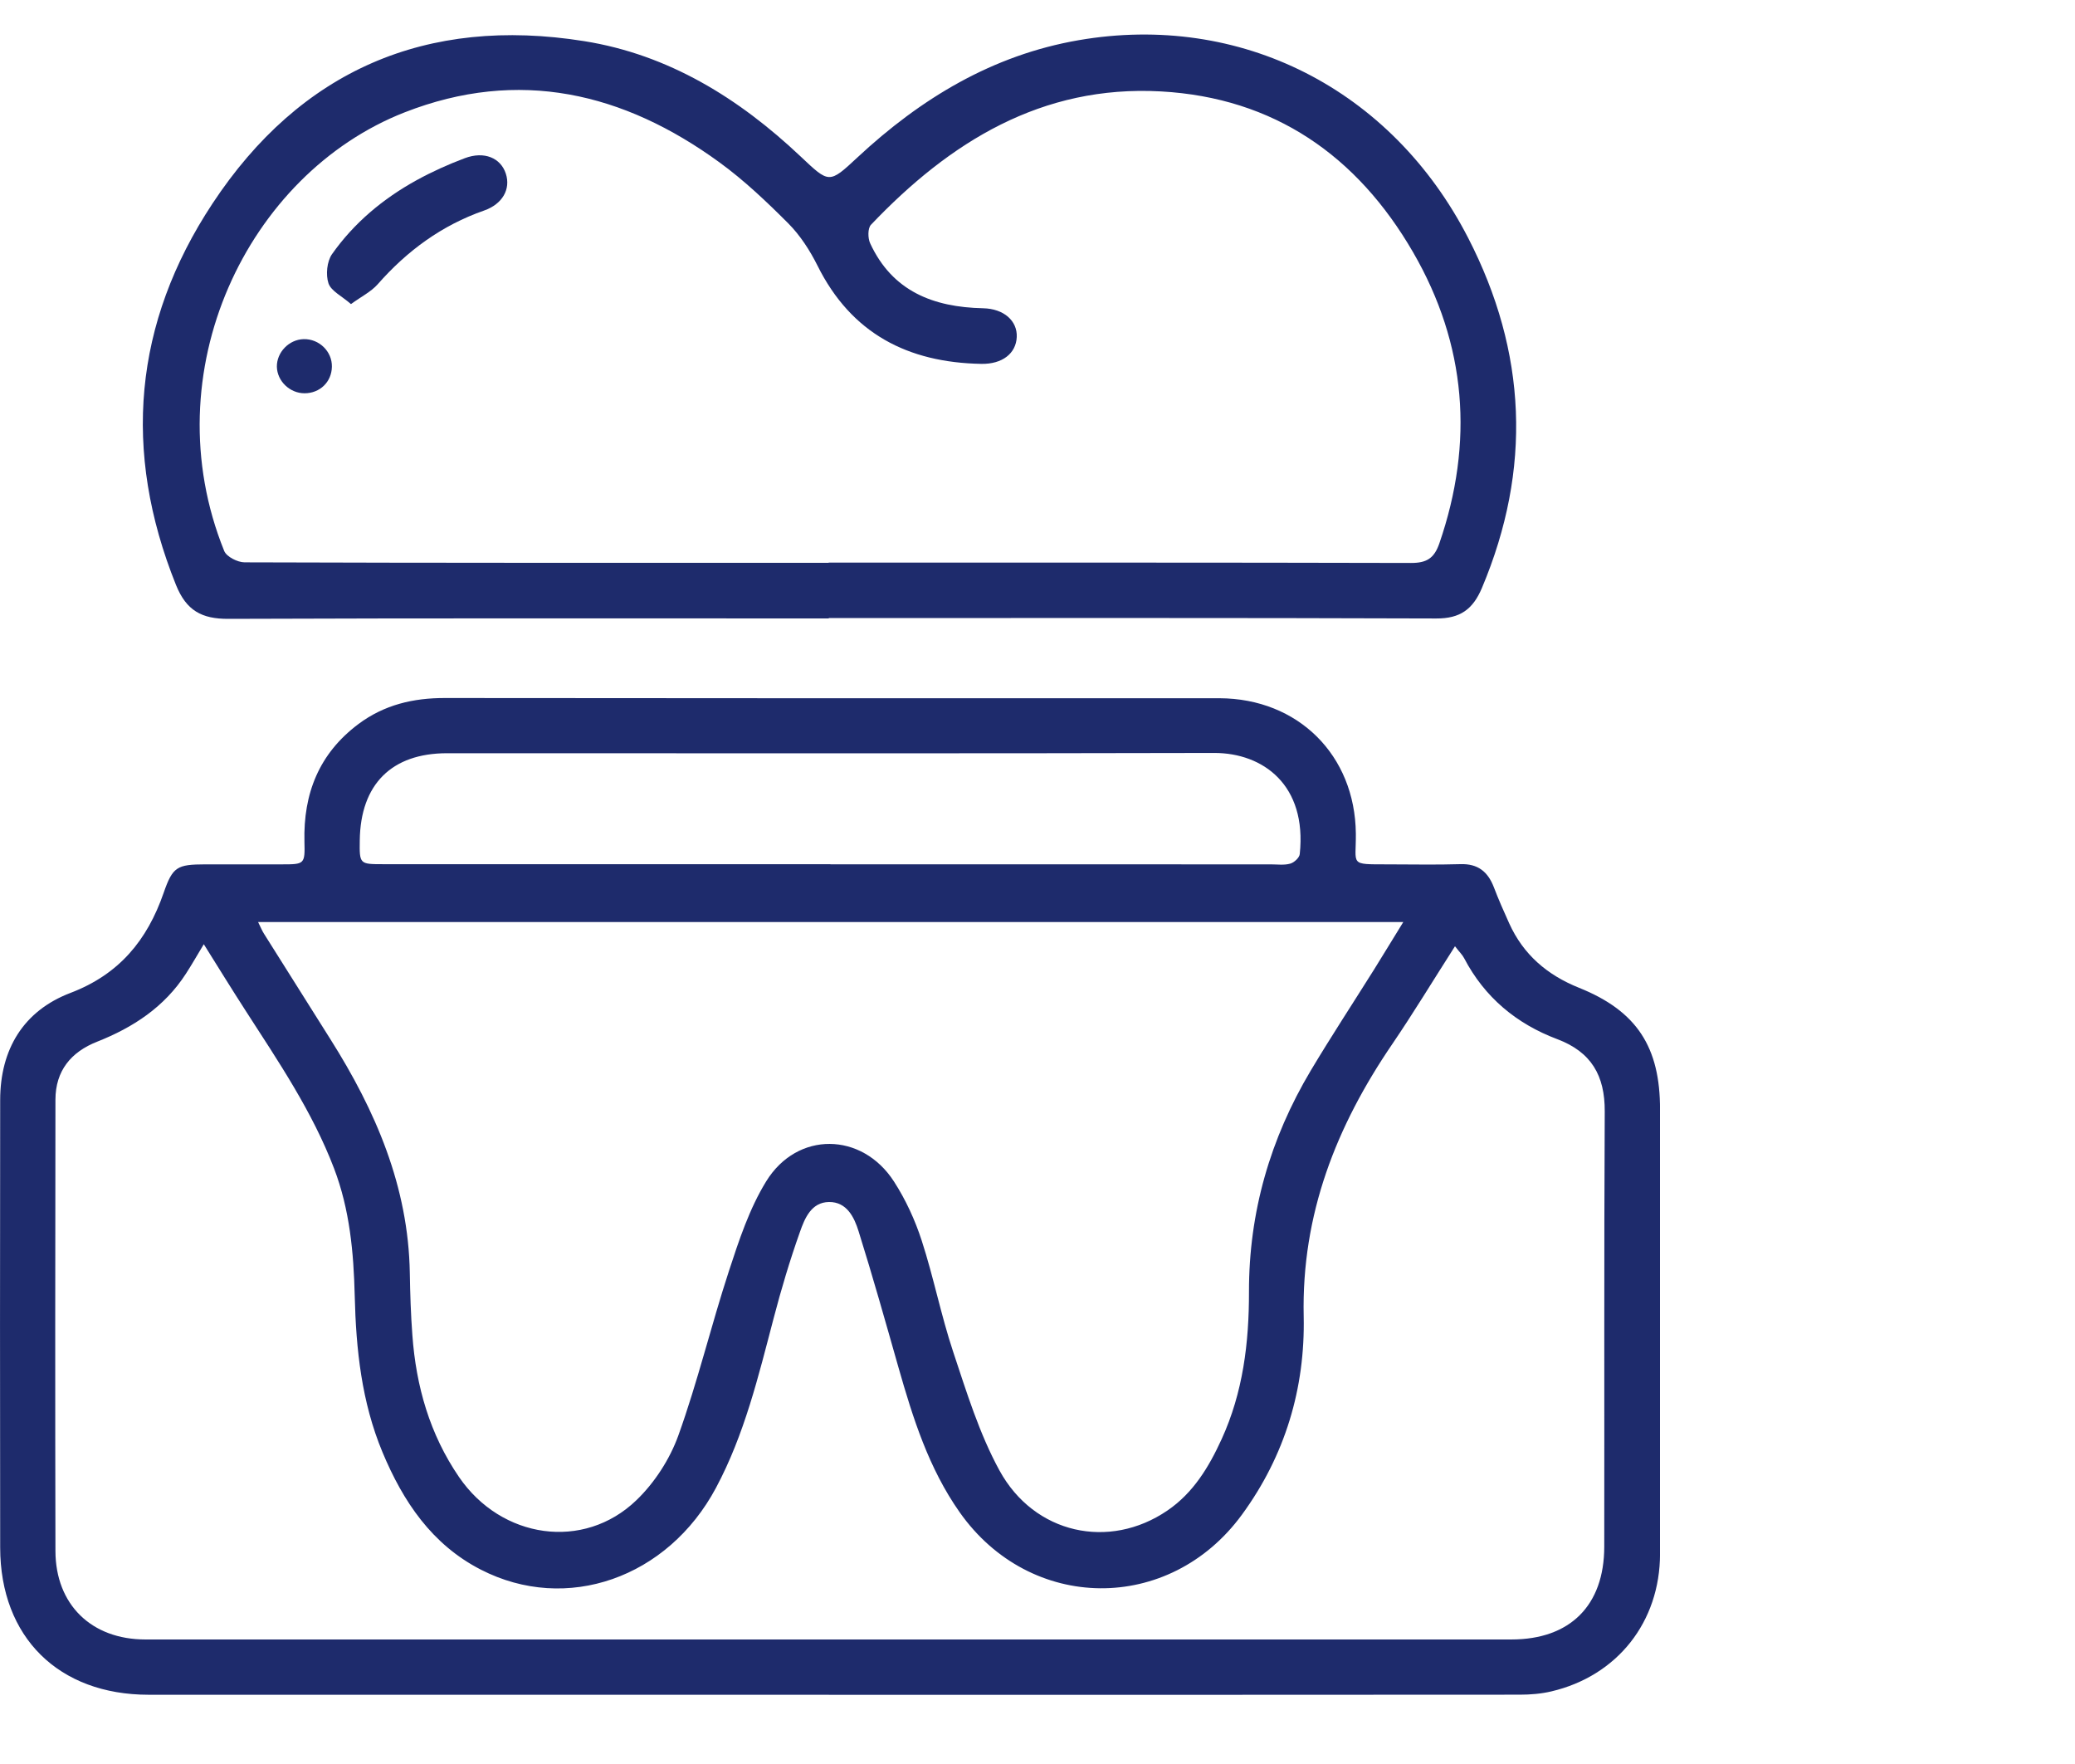 <svg fill="none" height="51" viewBox="0 0 60 51" width="60" xmlns="http://www.w3.org/2000/svg" xmlns:xlink="http://www.w3.org/1999/xlink"><clipPath id="a"><path d="m0 1h48v48h-48z"/></clipPath><g clip-path="url(#a)" fill="#1e2b6c"><path d="m23.965 48.998c-6.557 0-13.113 0-19.668 0-2.601 0-4.288-1.663-4.292-4.253-.006-4.315-.006-8.628 0-12.943.002-1.468.674-2.578 2.034-3.096 1.41-.537 2.219-1.526 2.692-2.89.263-.758.386-.824 1.208-.826h2.209c.657 0 .672-.004.655-.655-.035-1.392.423-2.549 1.56-3.401.744-.556 1.586-.756 2.507-.753 6.47.008 12.941.006 19.411.006.992 0 1.985-.002 2.979 0 2.275.008 3.922 1.645 3.945 3.912.01.924-.203.889.916.891.703 0 1.403.016 2.106-.006.507-.017.797.218.97.671.134.352.286.696.442 1.04.409.904 1.097 1.493 2.018 1.863 1.679.673 2.346 1.719 2.344 3.522-.004 4.28.006 8.56 0 12.841-.002 1.974-1.235 3.531-3.142 3.98-.296.07-.61.095-.914.095-6.659.006-13.319.004-19.976.004zm18.108-21.642c-.635.992-1.2 1.927-1.814 2.829-1.621 2.376-2.626 4.923-2.562 7.869.045 2.079-.536 4.029-1.786 5.738-2.098 2.868-6.121 2.829-8.163-.072-.894-1.27-1.35-2.72-1.769-4.188-.374-1.316-.744-2.631-1.153-3.936-.125-.402-.341-.85-.855-.844s-.703.476-.84.865c-.292.821-.542 1.659-.762 2.501-.44 1.674-.842 3.356-1.666 4.898-1.391 2.604-4.321 3.64-6.803 2.363-1.411-.725-2.244-1.966-2.84-3.393-.604-1.449-.766-2.975-.803-4.525-.031-1.254-.144-2.491-.598-3.681-.629-1.647-1.611-3.092-2.556-4.558-.395-.612-.777-1.231-1.21-1.923-.205.338-.353.601-.518.854-.621.961-1.523 1.552-2.566 1.964-.758.299-1.204.842-1.206 1.676-.006 4.35-.01 8.698 0 13.048.004 1.554 1.044 2.559 2.601 2.559h39.498c1.699 0 2.683-.984 2.686-2.678.006-4.196-.008-8.392.014-12.587.006-1.038-.388-1.721-1.375-2.092-1.177-.443-2.098-1.208-2.69-2.339-.051-.099-.138-.181-.265-.346zm-1.494-.698h-33.116c.082.165.119.259.173.342.637 1.015 1.276 2.028 1.915 3.041 1.309 2.071 2.258 4.264 2.299 6.767.01.599.029 1.198.074 1.795.107 1.476.503 2.864 1.348 4.099 1.225 1.791 3.604 2.139 5.128.673.526-.504.968-1.188 1.214-1.871.561-1.558.947-3.179 1.463-4.756.29-.887.592-1.804 1.077-2.592.896-1.458 2.77-1.433 3.696.004.339.525.61 1.114.803 1.711.343 1.056.557 2.155.908 3.21.388 1.165.754 2.361 1.338 3.43 1.007 1.843 3.176 2.308 4.857 1.161.746-.508 1.198-1.254 1.566-2.059.621-1.355.795-2.792.793-4.26-.004-2.304.614-4.433 1.786-6.401.588-.984 1.218-1.944 1.827-2.915.269-.43.53-.865.851-1.383zm-16.565-1.67c4.245.002 8.49.002 12.733.002.189 0 .386.029.561-.021.113-.031.265-.171.275-.276.212-1.995-1.058-2.925-2.474-2.924-7.395.019-14.788.006-22.183.008-1.605 0-2.501.902-2.523 2.516-.01.688-.006.692.67.692h12.938z"/><path d="m23.965 17.88c-5.786 0-11.572-.01-17.36.012-.775.004-1.218-.241-1.516-.98-1.557-3.866-1.227-7.57 1.054-11.025 2.542-3.852 6.187-5.425 10.746-4.698 2.441.389 4.475 1.649 6.255 3.329.834.786.824.803 1.65.033 1.829-1.703 3.902-2.958 6.396-3.389 4.67-.805 9.043 1.4 11.264 5.719 1.695 3.294 1.847 6.677.397 10.117-.261.618-.629.887-1.321.883-5.856-.021-11.71-.012-17.566-.012v.008zm-.004-1.61v-.004c5.613 0 11.229-.004 16.842.01.448 0 .666-.132.816-.564 1.009-2.925.785-5.752-.758-8.418-1.613-2.788-4.021-4.47-7.292-4.651-3.448-.191-6.105 1.46-8.385 3.856-.095.101-.092.387-.023.535.641 1.388 1.827 1.847 3.263 1.878.608.012.997.369.976.832-.021.476-.419.786-1.023.776-2.124-.037-3.762-.875-4.74-2.843-.218-.436-.497-.869-.838-1.213-.627-.628-1.278-1.248-1.993-1.768-2.778-2.024-5.807-2.736-9.102-1.449-4.551 1.777-7.311 7.514-5.221 12.682.068.167.384.327.586.329 5.632.019 11.262.014 16.894.014z"/><path d="m10.149 8.792c-.265-.233-.575-.377-.651-.601-.082-.247-.045-.634.103-.844.637-.904 1.477-1.604 2.445-2.137.446-.245.916-.457 1.393-.636.561-.212 1.04-.01 1.188.449.144.443-.095.877-.629 1.064-1.225.428-2.225 1.163-3.078 2.133-.189.214-.466.35-.775.574z"/><path d="m8.805 11.37c-.425 0-.791-.352-.799-.768-.006-.416.351-.786.773-.797.45-.012.828.358.818.799-.008.439-.347.766-.791.766z"/></g></svg>